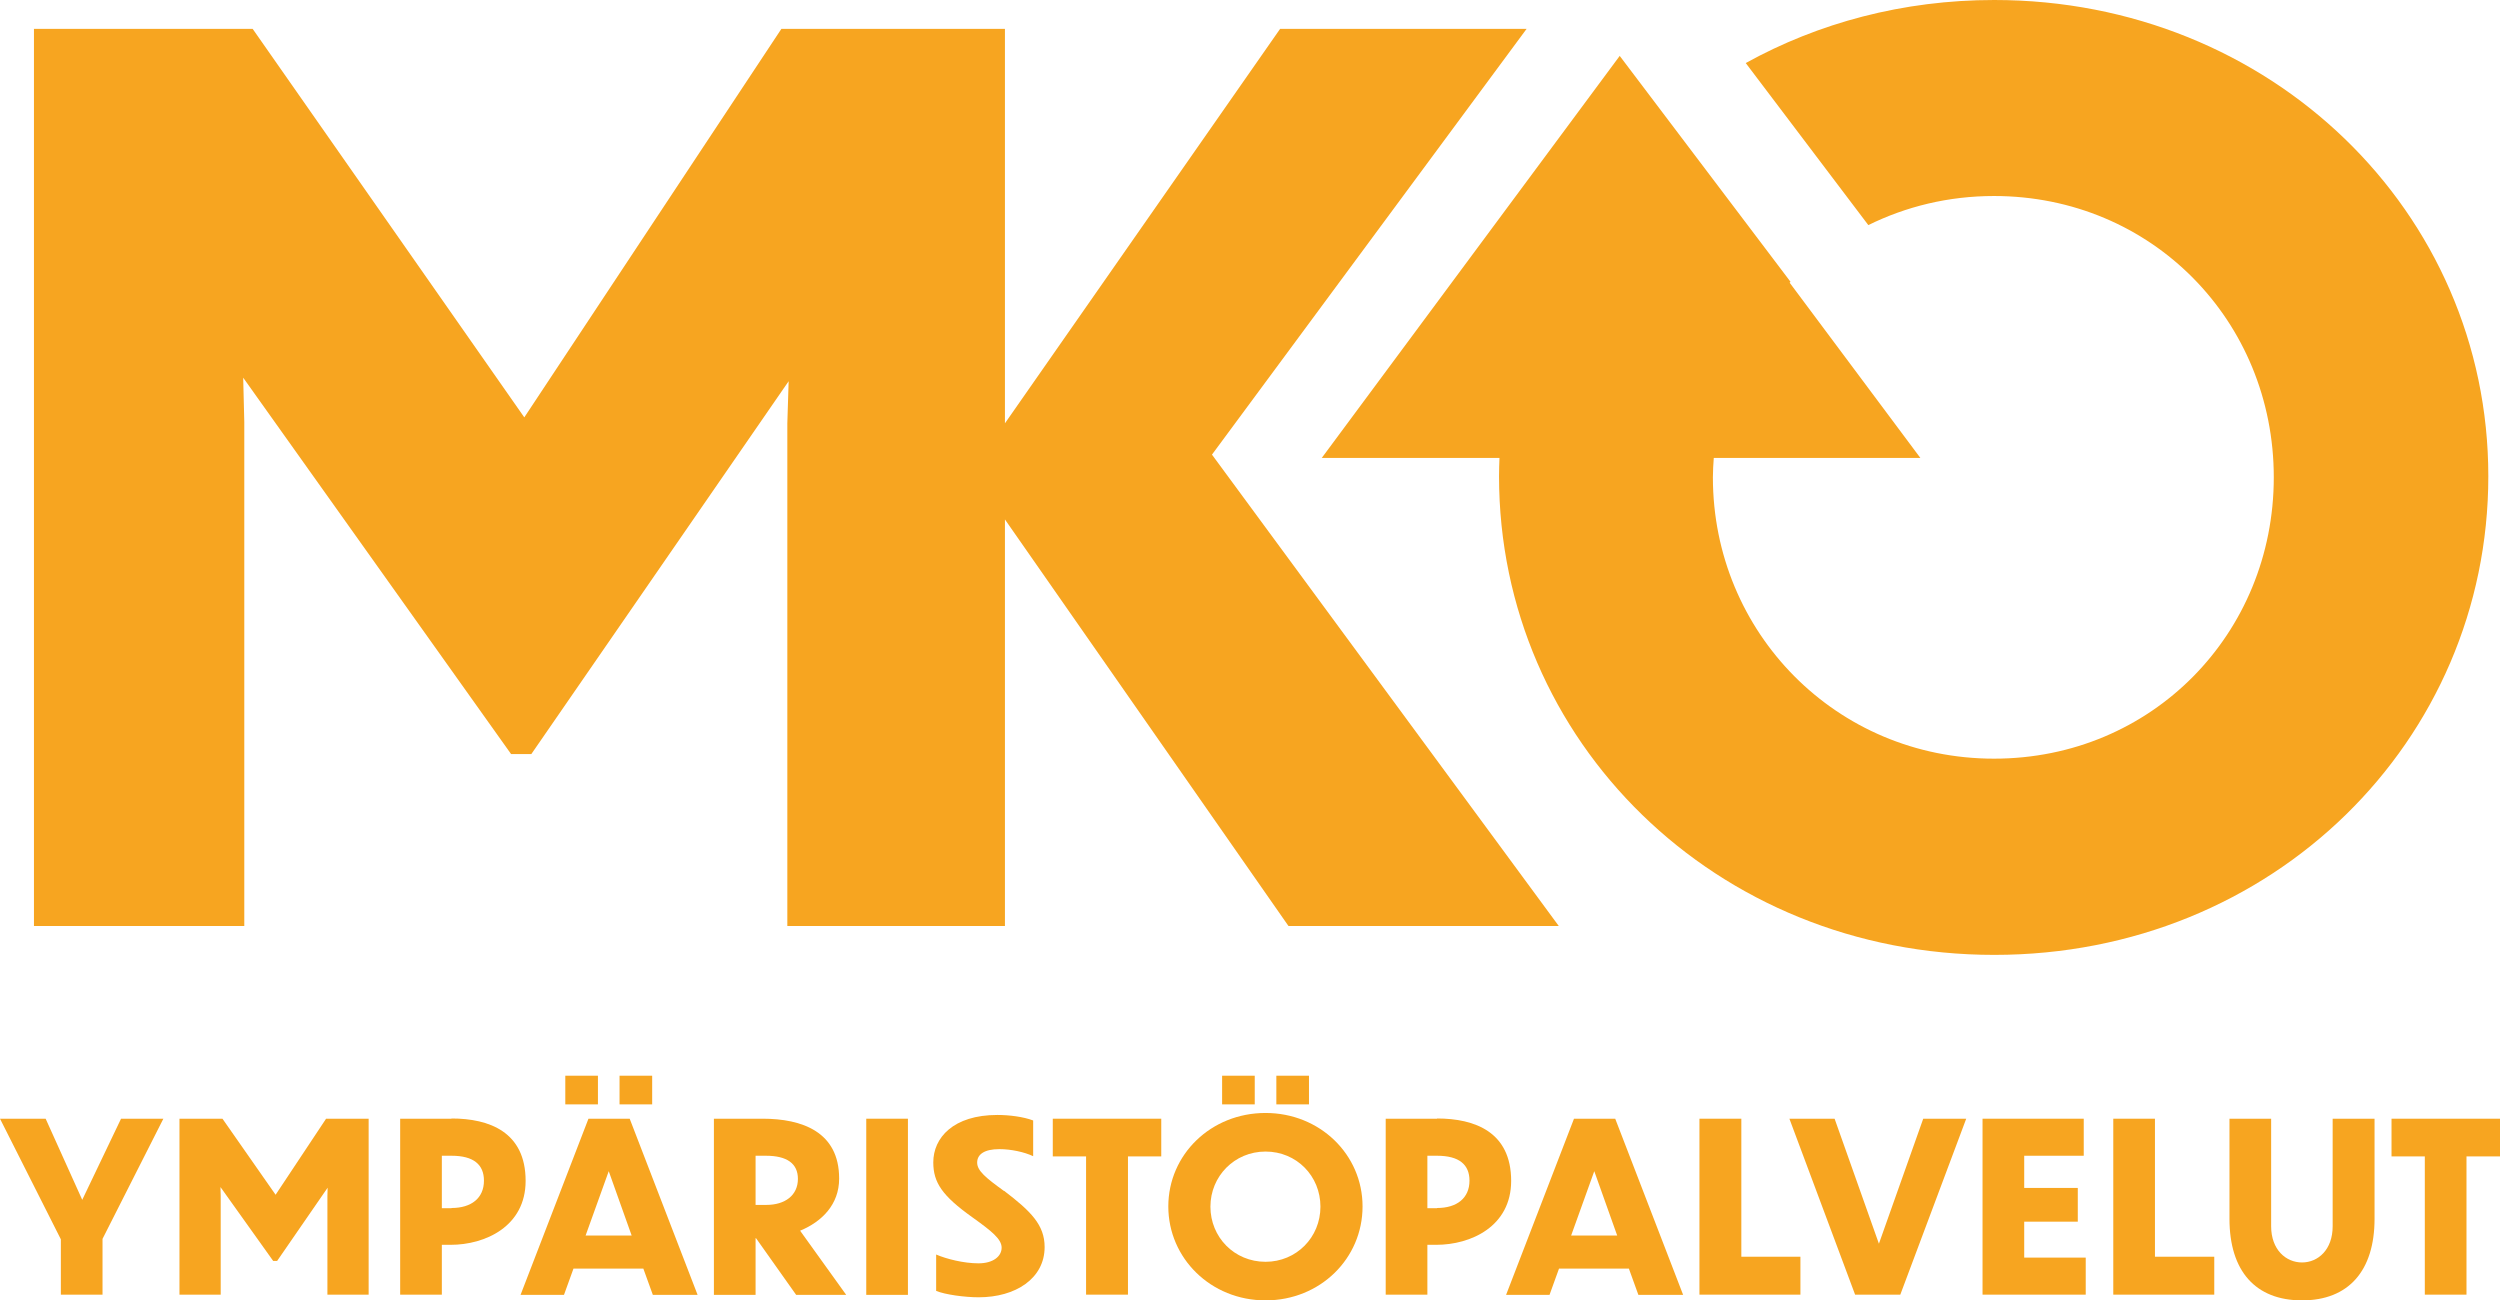 <?xml version="1.0" encoding="UTF-8"?> <svg xmlns="http://www.w3.org/2000/svg" id="Kuvakkeet" viewBox="0 0 113.39 58.98"><defs><style> .cls-1 { fill: #f7a520; stroke-width: 0px; } </style></defs><polygon class="cls-1" points="11.08 19.14 11.03 17.13 23.18 34.2 24.1 34.2 35.77 17.29 35.71 19.2 35.71 42 45.58 42 45.58 23.56 58.44 42 70.7 42 54.97 20.62 69.24 1.31 58.06 1.31 45.58 19.2 45.58 1.31 35.44 1.31 23.78 18.93 11.46 1.31 1.54 1.31 1.54 42 11.08 42 11.08 19.14"></polygon><path class="cls-1" d="M73.46,2.54l-13.51,18.23h8.06c-.01.27-.02.55-.02.83,0,12,9.82,21.71,22.46,21.71s22.41-9.71,22.41-21.71S102.98,0,90.45,0c-4.14,0-7.98,1.04-11.27,2.86l5.56,7.35c1.7-.84,3.63-1.32,5.7-1.32,7.16,0,12.69,5.67,12.69,12.76s-5.53,12.76-12.69,12.76-12.75-5.73-12.75-12.76c0-.3.02-.59.04-.88h9.37l-5.93-7.95s.03-.02.04-.04l-7.75-10.25Z"></path><polygon class="cls-1" points="3.73 54.42 2.07 50.74 0 50.74 2.76 56.21 2.76 58.72 4.65 58.72 4.65 56.19 7.41 50.74 5.49 50.74 3.73 54.42"></polygon><polygon class="cls-1" points="12.5 54.19 10.09 50.74 8.14 50.74 8.14 58.72 10.01 58.72 10.01 54.24 10 53.84 12.39 57.19 12.57 57.19 14.86 53.87 14.85 54.25 14.85 58.72 16.72 58.72 16.72 50.74 14.79 50.74 12.5 54.19"></polygon><path class="cls-1" d="M20.48,50.74h-2.33v7.98h1.89v-2.26h.4c1.56,0,3.4-.83,3.4-2.9,0-2.22-1.65-2.83-3.36-2.83ZM20.48,54.8h-.44v-2.38h.44c1,0,1.47.4,1.47,1.13,0,.79-.57,1.24-1.47,1.24Z"></path><path class="cls-1" d="M26.69,50.74l-3.08,7.99h1.97l.43-1.19h3.17l.43,1.19h2.03l-3.08-7.99h-1.87ZM26.56,56.04l1.05-2.92,1.04,2.92h-2.1Z"></path><rect class="cls-1" x="25.64" y="48.79" width="1.48" height="1.3"></rect><rect class="cls-1" x="28.1" y="48.79" width="1.48" height="1.3"></rect><path class="cls-1" d="M38.06,53.45c0-2.12-1.69-2.71-3.47-2.71h-2.21v7.99h1.89v-2.57h.02l1.82,2.57h2.27l-2.09-2.91c.99-.41,1.77-1.19,1.77-2.36ZM34.76,54.65h-.49v-2.23h.47c.95,0,1.45.35,1.45,1.05,0,.75-.59,1.18-1.43,1.18Z"></path><rect class="cls-1" x="39.29" y="50.74" width="1.89" height="7.99"></rect><path class="cls-1" d="M45.54,54.02c-.83-.6-1.22-.92-1.22-1.29s.32-.61,1.01-.61c.52,0,1.13.13,1.53.32v-1.62c-.45-.17-1.09-.25-1.62-.25-2.01,0-2.91,1.04-2.91,2.15,0,.92.41,1.52,1.77,2.49.88.63,1.33.99,1.33,1.38s-.38.71-1.05.71-1.46-.2-1.92-.4v1.65c.41.17,1.3.29,1.93.29,1.67,0,2.99-.85,2.99-2.28,0-1-.62-1.62-1.84-2.55Z"></path><polygon class="cls-1" points="47.75 52.45 49.26 52.45 49.26 58.72 51.16 58.72 51.16 52.45 52.67 52.45 52.67 50.74 47.75 50.74 47.75 52.45"></polygon><rect class="cls-1" x="55.43" y="48.79" width="1.48" height="1.3"></rect><rect class="cls-1" x="57.89" y="48.79" width="1.48" height="1.3"></rect><path class="cls-1" d="M57.4,50.48c-2.48,0-4.41,1.89-4.41,4.24s1.93,4.26,4.41,4.26,4.4-1.9,4.4-4.26-1.94-4.24-4.4-4.24ZM57.4,57.23c-1.42,0-2.5-1.12-2.5-2.5s1.09-2.5,2.5-2.5,2.49,1.11,2.49,2.5-1.09,2.5-2.49,2.5Z"></path><path class="cls-1" d="M65.18,50.74h-2.33v7.98h1.89v-2.26h.4c1.57,0,3.4-.83,3.4-2.9,0-2.22-1.65-2.83-3.36-2.83ZM65.18,54.8h-.44v-2.38h.44c1,0,1.47.4,1.47,1.13,0,.79-.57,1.24-1.47,1.24Z"></path><path class="cls-1" d="M71.39,50.74l-3.08,7.99h1.97l.43-1.19h3.17l.43,1.19h2.03l-3.08-7.99h-1.87ZM71.26,56.04l1.05-2.92,1.04,2.92h-2.1Z"></path><polygon class="cls-1" points="78.98 50.74 77.08 50.74 77.08 58.72 81.66 58.72 81.66 57 78.98 57 78.98 50.74"></polygon><polygon class="cls-1" points="85.22 56.41 83.21 50.74 81.16 50.74 84.14 58.72 86.19 58.72 89.18 50.74 87.23 50.74 85.22 56.41"></polygon><polygon class="cls-1" points="91.81 55.41 94.24 55.41 94.24 53.88 91.81 53.88 91.81 52.42 94.51 52.42 94.51 50.74 89.92 50.74 89.92 58.72 94.6 58.72 94.6 57.04 91.81 57.04 91.81 55.41"></polygon><polygon class="cls-1" points="97.74 50.74 95.85 50.74 95.85 58.72 100.43 58.72 100.43 57 97.74 57 97.74 50.74"></polygon><path class="cls-1" d="M105.8,55.62c0,1.06-.66,1.64-1.39,1.64s-1.4-.58-1.4-1.64v-4.88h-1.89v4.54c0,2.37,1.18,3.7,3.29,3.7s3.29-1.34,3.29-3.7v-4.54h-1.9v4.88Z"></path><polygon class="cls-1" points="108.47 50.74 108.47 52.45 109.98 52.45 109.98 58.72 111.87 58.72 111.87 52.45 113.39 52.45 113.39 50.74 108.47 50.74"></polygon></svg> 